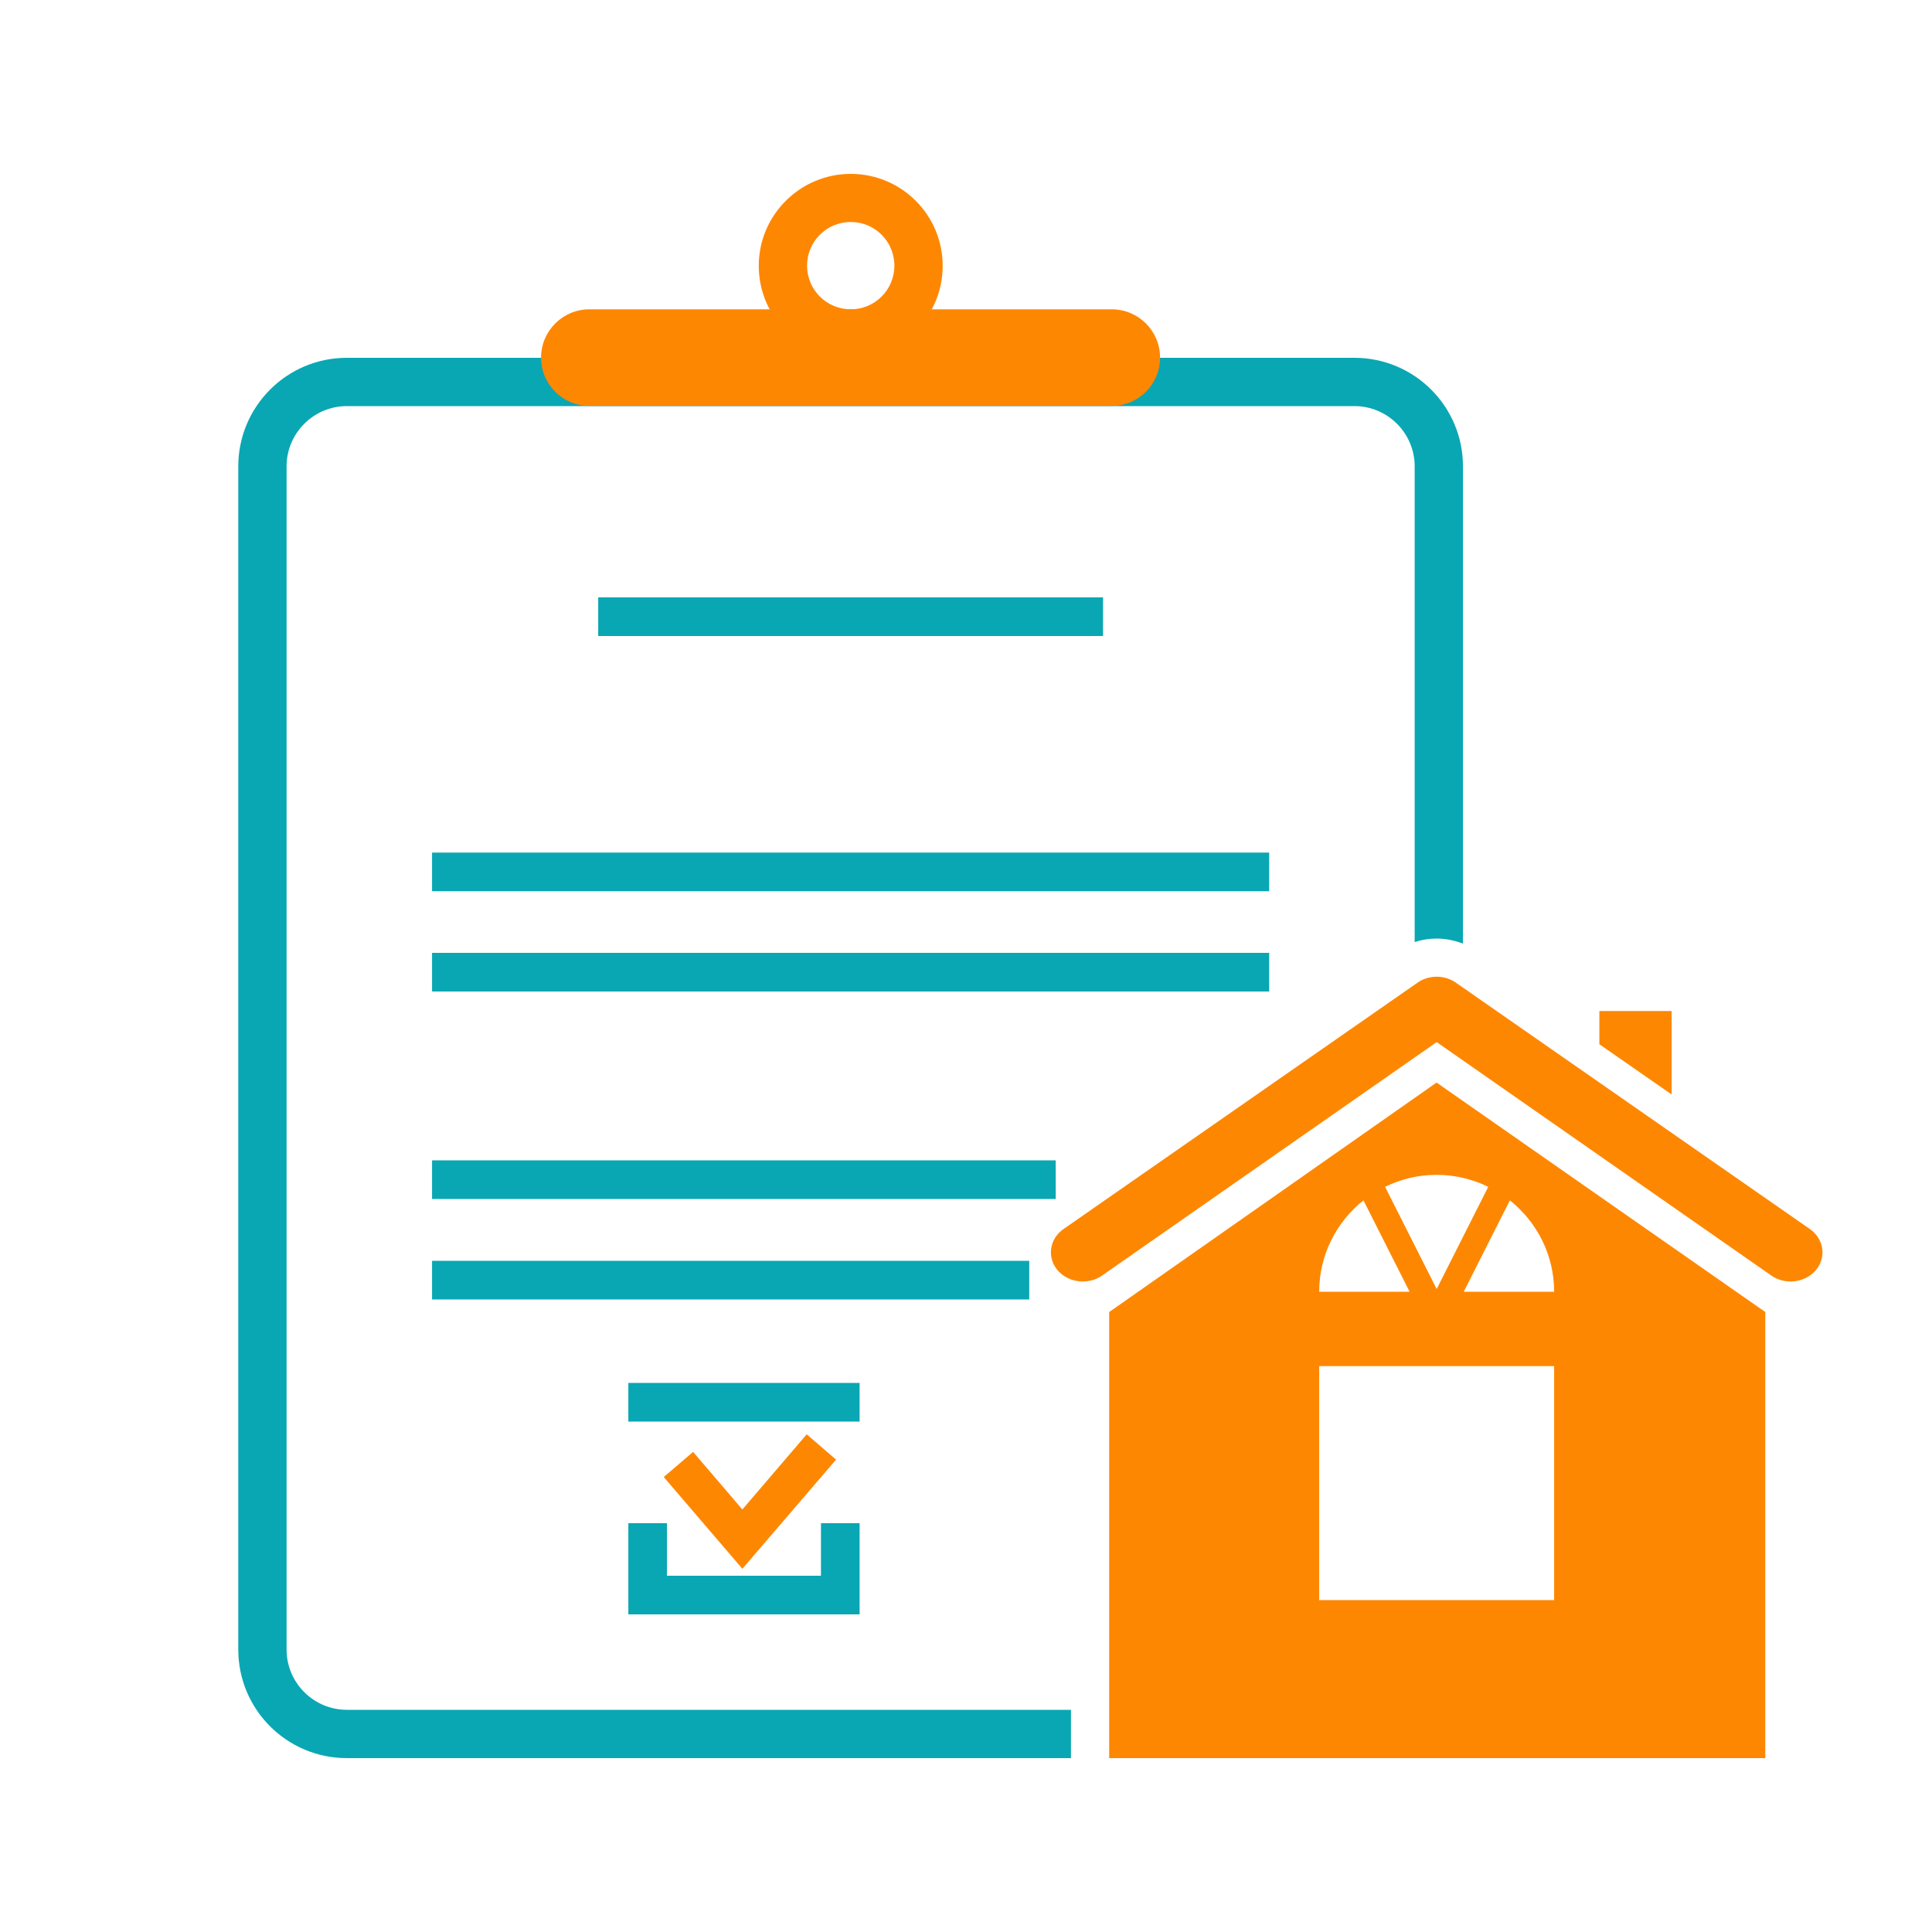 <?xml version="1.0" encoding="UTF-8"?>
<svg xmlns="http://www.w3.org/2000/svg" width="60" height="60" viewBox="0 0 60 60" fill="none">
  <path d="M26.696 42.948H19.514V44.148H26.696V42.948Z" fill="#09A7B3"></path>
  <path d="M26.696 50.136H19.514V47.304H20.714V48.936H25.496V47.304H26.696V50.136Z" fill="#09A7B3"></path>
  <path d="M23.055 48.72L20.613 45.87L21.525 45.09L23.055 46.878L25.053 44.544L25.965 45.33L23.055 48.72Z" fill="#FE8702"></path>
  <path d="M32.786 36.036H13.418V37.236H32.786V36.036Z" fill="#09A7B3"></path>
  <path d="M31.964 39.156H13.418V40.356H31.964V39.156Z" fill="#09A7B3"></path>
  <path d="M39.416 26.478H13.418V27.678H39.416V26.478Z" fill="#09A7B3"></path>
  <path d="M39.416 29.592H13.418V30.792H39.416V29.592Z" fill="#09A7B3"></path>
  <path d="M34.256 18.552H18.578V19.752H34.256V18.552Z" fill="#09A7B3"></path>
  <path d="M10.772 53.1C9.74 53.1 8.9 52.26 8.9 51.228V14.484C8.9 13.452 9.74 12.612 10.772 12.612H42.062C43.094 12.612 43.934 13.452 43.934 14.484V29.256C44.156 29.184 44.384 29.148 44.618 29.148C44.9 29.148 45.176 29.208 45.434 29.304V14.484C45.434 12.618 43.922 11.112 42.062 11.112H10.772C8.906 11.112 7.4 12.624 7.4 14.484V51.228C7.4 53.094 8.912 54.6 10.772 54.6H33.26V53.1H10.772Z" fill="#09A7B3"></path>
  <path d="M26.421 5.4C24.849 5.4 23.564 6.678 23.564 8.256C23.564 9.834 24.843 11.112 26.421 11.112C27.998 11.112 29.276 9.834 29.276 8.256C29.276 6.678 27.998 5.4 26.421 5.4ZM26.421 9.606C25.671 9.606 25.064 9 25.064 8.25C25.064 7.5 25.671 6.894 26.421 6.894C27.171 6.894 27.776 7.5 27.776 8.25C27.776 9 27.171 9.606 26.421 9.606Z" fill="#FE8702"></path>
  <path d="M34.527 12.606H18.303C17.475 12.606 16.803 11.934 16.803 11.106C16.803 10.278 17.475 9.606 18.303 9.606H34.527C35.355 9.606 36.027 10.278 36.027 11.106C36.027 11.934 35.355 12.606 34.527 12.606Z" fill="#FE8702"></path>
  <path d="M51.914 33.99V31.398H49.67V32.43L51.914 33.99Z" fill="#FE8702"></path>
  <path d="M44.042 30.504L33.05 38.154C32.606 38.448 32.504 39.012 32.822 39.42C33.014 39.666 33.32 39.798 33.626 39.798C33.824 39.798 34.028 39.744 34.202 39.63L44.618 32.364L55.034 39.63C55.208 39.744 55.412 39.798 55.61 39.798C55.916 39.798 56.222 39.666 56.414 39.42C56.732 39.012 56.63 38.448 56.186 38.154L45.194 30.504C44.852 30.276 44.384 30.276 44.042 30.504Z" fill="#FE8702"></path>
  <path d="M44.617 33.618L34.447 40.746V54.6H54.823V40.746L44.611 33.618H44.617ZM48.265 40.116H45.457L46.891 37.278C47.725 37.944 48.265 38.964 48.265 40.116ZM46.219 36.858L44.617 40.032L43.015 36.858C43.501 36.618 44.041 36.486 44.617 36.486C45.193 36.486 45.739 36.624 46.219 36.858ZM42.343 37.278L43.777 40.116H40.969C40.969 38.964 41.509 37.944 42.343 37.278ZM48.265 49.692H40.969V42.426H48.265V49.692Z" fill="#FE8702"></path>
</svg>
